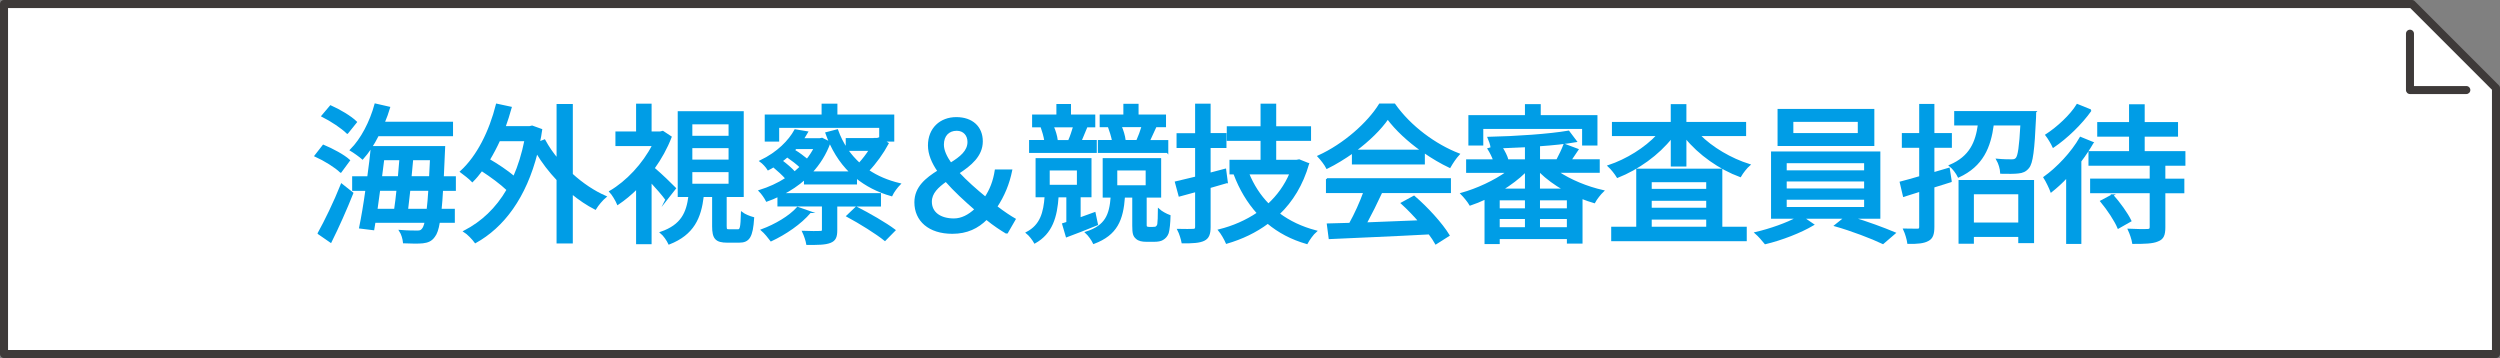 <?xml version="1.0" encoding="UTF-8"?><svg id="_レイヤー_2" xmlns="http://www.w3.org/2000/svg" viewBox="0 0 1409.07 201.79"><rect x="0" y="0" width="1409.07" height="201.79" fill="#808080" stroke="none"/><defs><style>.cls-1{fill:#009de6;stroke:#009de6;stroke-miterlimit:10;}.cls-2{fill:#3e3a39;}.cls-2,.cls-3{stroke-width:0px;}.cls-3{fill:#fff;}</style></defs><g id="_レイヤー_1-2"><g id="_グループ_"><path class="cls-3" d="M1406.81,199.52H2.26V2.26h1357.16c18.51,18.51,28.88,28.88,47.39,47.39v149.87Z"/><path class="cls-2" d="M1406.81,201.79H2.26c-1.25,0-2.26-1.01-2.26-2.26V2.26C0,1.01,1.01,0,2.26,0h1357.16c.6,0,1.18.24,1.6.66l47.39,47.39c.42.42.66,1,.66,1.6v149.87c0,1.25-1.01,2.26-2.26,2.26ZM4.53,197.26h1400.01V50.59l-46.06-46.06H4.53v192.73Z"/><path class="cls-2" d="M1390.09,53.01h-31.76c-1.25,0-2.26-1.01-2.26-2.26v-31.76c0-1.25,1.01-2.26,2.26-2.26s2.26,1.01,2.26,2.26v29.5h29.5c1.25,0,2.26,1.01,2.26,2.26s-1.01,2.26-2.26,2.26Z"/></g><path class="cls-1" d="M192.02,96.85c-2.98-2.89-9.18-6.72-14.28-9.01l4.51-5.78c5.1,2.12,11.48,5.53,14.54,8.33l-4.76,6.46ZM179.52,131.53c3.74-6.72,9.1-17.68,13.01-27.54l6.12,4.85c-3.57,9.01-8.16,19.3-12.24,27.46l-6.89-4.76ZM195.76,74.91c-2.89-2.89-9.01-6.97-14.11-9.52l4.68-5.53c5.02,2.21,11.31,5.95,14.37,8.93l-4.93,6.12ZM213.01,76.27c-2.55,5.1-5.53,9.61-8.67,13.09-1.45-1.28-4.76-3.66-6.63-4.76,6.12-6.12,11.14-15.81,13.86-25.76l7.82,1.79c-.85,2.89-1.87,5.7-3.06,8.5h38.51v7.14h-41.82ZM249.23,107.05c-.25,4.33-.51,7.99-.85,11.14h7.48v6.89h-8.42c-.68,4.25-1.62,6.71-2.72,8.08-1.7,2.47-3.74,3.15-6.46,3.49-2.55.25-6.63.17-10.63,0-.17-1.87-.94-4.76-2.13-6.55,4.17.34,7.91.34,9.69.34,1.45,0,2.21-.17,3.06-1.27.6-.68,1.11-1.96,1.62-4.08h-28.73l-.68,4.17-7.57-.94c1.19-5.7,2.47-13.26,3.57-21.25h-7.48v-7.23h8.5c.85-5.95,1.53-11.82,2.04-17h40.89s-.08,2.64-.17,3.57c-.17,4.93-.43,9.44-.6,13.43h6.8v7.23h-7.23ZM213.78,107.05c-.51,3.83-1.02,7.65-1.53,11.14h10.37c.51-3.32.94-7.14,1.36-11.14h-10.2ZM216.07,89.79c-.43,3.23-.85,6.63-1.27,10.03h9.95c.34-3.4.59-6.8.85-10.03h-9.52ZM240.98,118.18c.34-2.98.68-6.72.94-11.14h-11.14c-.42,4-.85,7.82-1.27,11.14h11.48ZM242.34,99.82c.17-3.06.34-6.38.51-10.03h-10.46c-.25,3.23-.6,6.63-.94,10.03h10.88Z"/><path class="cls-1" d="M322.35,98.29c5.78,5.27,12.33,9.69,18.96,12.58-1.87,1.53-4.51,4.68-5.78,6.8-4.51-2.3-8.93-5.27-13.18-8.76v27.8h-8.16v-35.45c-4.42-4.68-8.42-9.86-11.65-15.3-6.38,25.33-18.87,41.82-34.6,50.58-1.27-1.79-4.25-4.93-6.21-6.12,9.86-5.1,18.11-12.75,24.31-23.46-3.66-3.49-9.27-7.65-14.54-11.05-1.7,2.3-3.4,4.34-5.27,6.21-1.36-1.45-4.68-4.08-6.46-5.36,9.44-8.59,16.41-22.61,20.23-37.83l7.91,1.7c-1.02,3.74-2.21,7.4-3.48,10.97h14.03l1.45-.34,5.19,1.87c-.34,2.46-.77,4.85-1.27,7.14l3.06-1.19c1.96,3.66,4.42,7.23,7.31,10.71v-30.69h8.16v39.19ZM281.38,79.08c-1.79,3.91-3.74,7.57-5.78,10.97,4.85,2.81,10.29,6.46,14.11,9.69,2.72-6.12,4.85-13.01,6.38-20.66h-14.71Z"/><path class="cls-1" d="M375.52,112.49c-1.87-2.64-5.53-6.8-8.76-10.29v34.94h-7.74v-31.11c-3.49,3.49-7.14,6.46-10.8,8.93-.85-2.04-2.98-5.61-4.34-6.97,9.44-5.53,18.79-15.47,24.23-26.18h-20.74v-7.23h11.65v-15.64h7.74v15.64h5.44l1.36-.34,4.51,2.98c-2.38,6.21-5.7,12.16-9.61,17.6,3.83,3.23,10.29,9.44,12.07,11.31l-5.02,6.38ZM415.82,129.74c1.7,0,2.04-1.19,2.29-9.78,1.53,1.19,4.51,2.38,6.46,2.89-.68,10.71-2.55,13.43-7.99,13.43h-6.63c-6.46,0-8.08-2.04-8.08-8.76v-17h-5.7c-1.44,12.16-5.36,21.42-19.04,26.78-.85-1.87-2.89-4.85-4.59-6.21,11.82-4.08,14.79-11.22,15.98-20.57h-6.04v-47.35h36.21v47.35h-9.61v16.92c0,2.04.26,2.29,1.96,2.29h4.76ZM389.72,77.04h21.42v-7.48h-21.42v7.48ZM389.72,90.47h21.42v-7.48h-21.42v7.48ZM389.72,104.07h21.42v-7.57h-21.42v7.57Z"/><path class="cls-1" d="M471.41,115.89v13.77c0,3.74-.68,5.7-3.57,6.8-2.81,1.1-6.89,1.1-12.92,1.1-.34-2.04-1.36-5.02-2.3-6.97,4.08.17,8.42.17,9.52.08,1.27,0,1.62-.26,1.62-1.19v-13.6h-25.08v-5.44c-2.12,1.02-4.34,1.96-6.55,2.72-.85-1.7-2.64-4.25-4-5.61,5.19-1.62,10.37-3.91,15.05-6.97-1.87-2.12-4.68-4.68-7.23-6.8-.94.6-1.96,1.19-2.98,1.7-.85-1.44-2.89-3.66-4.34-4.67,9.78-4.68,16.24-11.39,19.55-17.43l6.72,1.11c-.77,1.27-1.53,2.63-2.38,3.91h9.52l1.27-.25,4.34,2.12c-2.38,6.55-5.95,12.16-10.29,16.83h22.02c-6.04-5.87-10.54-13.26-13.69-22.1l6.21-1.62c1.36,3.83,3.15,7.4,5.27,10.54v-5.61h15.73v-.08h1.62l1.27-.43.25.17v-6.38h-57.38v7.74h-7.14v-14.28h32.05v-6.12h7.91v6.12h32.05v14.28h-5.44l2.29,1.53c-2.81,5.27-6.89,10.97-11.05,15.3,5.02,3.4,10.97,5.95,17.77,7.57-1.53,1.53-3.66,4.33-4.59,6.38-7.82-2.21-14.45-5.7-19.98-10.2v3.57h-28.9v-2.72c-3.83,3.4-8.16,6.29-12.67,8.59h55.08v6.55h-24.65ZM456.62,119.54c-5.36,6.46-14.2,12.33-22.02,15.98-1.1-1.53-3.57-4.51-5.19-5.87,7.57-2.81,15.64-7.48,20.15-12.58l7.06,2.47ZM447.87,97.19c1.19-1.02,2.3-2.04,3.4-3.06-1.96-1.87-4.85-4.08-7.57-5.95-.94.85-2.04,1.7-3.15,2.55,2.64,1.96,5.53,4.42,7.31,6.46ZM448.55,83.5l-1.1,1.19c2.55,1.53,5.44,3.66,7.48,5.35,1.62-2.04,3.06-4.25,4.25-6.54h-10.63ZM477.53,84.52c1.96,2.81,4.25,5.36,6.8,7.74,2.13-2.3,4.25-5.1,5.95-7.74h-12.75ZM482.63,116.91c7.06,3.57,16.66,9.1,21.59,12.84l-5.44,5.53c-4.59-3.74-14.11-9.69-21.25-13.52l5.1-4.85Z"/><path class="cls-1" d="M567.47,131.36c-3.4-2.04-6.97-4.33-11.48-7.99-4.93,4.93-10.97,7.91-19.21,7.91-13.09,0-20.91-6.97-20.91-17.26,0-8.42,6.21-13.35,13.01-17.6-3.32-4.76-5.36-9.61-5.36-14.45,0-9.52,6.63-15.47,15.47-15.47s14.45,5.1,14.45,13.18-6.46,13.35-13.26,17.77c4.51,4.85,10.03,9.69,15.22,13.94,2.89-4.33,4.85-9.27,5.78-15.39h8.84c-1.53,7.65-4.34,14.28-8.42,20.49,4.17,3.23,7.99,5.7,10.37,7.06l-4.51,7.82ZM537.64,123.62c4.34,0,8.42-2.12,12.16-5.61-5.87-5.1-11.82-10.54-16.66-16.07-4.68,3.32-8.42,6.8-8.42,11.73,0,6.46,5.44,9.95,12.92,9.95ZM535.85,92.17c5.53-3.4,9.95-6.89,9.95-12.16,0-3.83-2.46-6.8-6.55-6.8-4.68,0-7.74,3.15-7.74,8.33,0,3.31,1.7,6.89,4.33,10.63Z"/><path class="cls-1" d="M618.35,126.51c-5.78,2.38-11.9,4.76-17.17,6.72l-2.04-6.97,2.38-.76v-14.79h-5.35c-.77,11.56-3.4,20.66-12.92,26.01-.94-1.7-2.98-4.33-4.51-5.53,7.99-4.17,9.86-11.31,10.54-20.49h-5.1v-21.08h30.52v21.08h-6.12v12.41c2.64-.94,5.53-2.04,8.42-3.06l1.36,6.46ZM617.67,85.71h-37.15v-6.29h8.59c-.34-2.38-1.28-5.61-2.13-8.08l.34-.08h-5.1v-6.21h13.69v-5.95h7.23v5.95h13.69v6.21h-6.55l1.96.59c-1.19,2.72-2.21,5.36-3.15,7.57h8.59v6.29ZM591.15,104.67h16.32v-9.1h-16.32v9.1ZM593.45,71.26c1.1,2.55,1.96,5.53,2.21,7.57l-2.38.6h10.37l-1.02-.34c.94-2.12,1.96-5.27,2.72-7.82h-11.9ZM650.15,128.38c.6,0,1.36-.08,1.7-.43.34-.25.77-.76.94-1.62.17-1.27.34-4.42.34-8.16,1.36,1.27,4.17,2.81,6.12,3.49-.08,4-.51,7.99-1.02,9.61-.6,1.62-1.53,2.72-2.98,3.57-1.02.68-2.89.94-4.51.94h-4.76c-2.04,0-4.17-.34-5.44-1.61-1.44-1.28-1.87-2.55-1.87-6.97v-16.32h-5.1c-.94,13.01-4.17,21.25-17.09,26.1-.77-1.7-2.81-4.59-4.34-5.95,11.22-3.57,13.6-9.86,14.37-20.15h-4.51v-21.25h31.96v21.25h-8.16v15.9c0,.51,0,.94.34,1.19.25.26.85.43,1.53.43h2.47ZM657.97,85.71h-38.68v-6.29h7.99c-.51-2.55-1.45-5.7-2.38-8.16l.34-.08h-4.93v-6.12h13.35v-6.04h7.57v6.04h15.47v6.12h-7.14l1.62.51c-1.27,2.81-2.55,5.53-3.57,7.74h10.37v6.29ZM629.23,104.92h17v-9.35h-17v9.35ZM631.7,71.17c1.1,2.55,1.96,5.53,2.21,7.57l-2.21.68h10.37l-1.02-.34c.94-2.12,2.12-5.27,2.89-7.91h-12.24Z"/><path class="cls-1" d="M691.53,102.71c-3.23.94-6.46,1.87-9.69,2.81v22.36c0,4.08-.85,6.21-3.32,7.4-2.47,1.19-6.29,1.45-12.07,1.36-.34-1.87-1.36-5.19-2.38-7.14,3.74.08,7.31.08,8.33,0,1.28,0,1.7-.42,1.7-1.62v-20.15c-3.31.94-6.38,1.79-9.35,2.55l-2.04-7.57c3.23-.76,7.14-1.7,11.39-2.72v-17.09h-10.46v-7.31h10.46v-16.66h7.74v16.58h8.93v7.4h-8.93v14.96l8.76-2.3.94,7.14ZM737.35,92.34c-3.4,11.73-9.1,21-16.58,28.14,5.87,4.42,12.84,7.74,20.91,9.86-1.79,1.53-4,4.68-5.1,6.72-8.59-2.46-15.81-6.29-22.02-11.48-6.8,5.1-14.71,8.84-23.21,11.31-.85-2.04-2.81-5.44-4.25-7.14,7.91-1.96,15.3-5.19,21.85-9.61-5.61-6.21-9.95-13.52-13.18-22.02l1.1-.34h-3.4v-7.23h17.51v-11.65h-19.04v-7.23h19.04v-12.75h7.82v12.75h19.64v7.23h-19.64v11.65h12.07l1.36-.25,5.1,2.04ZM703.52,97.78c2.72,6.63,6.46,12.5,11.39,17.51,5.27-4.85,9.52-10.71,12.41-17.51h-23.8Z"/><path class="cls-1" d="M762.46,85.88c-4.59,3.23-9.52,6.29-14.54,8.76-.93-1.87-3.14-4.76-4.84-6.55,14.62-6.63,28.22-18.87,34.6-29.24h8.25c8.84,12.58,23.04,22.95,36.3,28.05-1.96,2.13-3.74,4.85-5.1,7.23-4.85-2.3-9.78-5.19-14.54-8.5v6.55h-40.12v-6.29ZM747.84,100.93h69.45v7.4h-39.27l.51.17c-2.63,5.7-5.78,11.99-8.67,17.34,9.44-.34,19.81-.76,30.09-1.19-3.15-3.57-6.55-7.14-9.86-10.12l6.88-3.74c7.65,6.55,15.73,15.56,19.55,21.85l-7.23,4.59c-.93-1.7-2.21-3.57-3.74-5.61-20.32,1.11-41.74,1.96-56.19,2.64l-1.02-7.82c3.66-.09,7.91-.17,12.5-.34,2.97-5.27,6.04-12.07,8.08-17.77h-21.08v-7.4ZM801.39,84.86c-7.65-5.44-14.62-11.9-19.21-18.11-4.17,6.04-10.71,12.41-18.36,18.11h37.57Z"/><path class="cls-1" d="M877.94,96.93c7.06,4.76,16.49,8.67,25.59,10.71-1.62,1.53-3.91,4.42-4.93,6.38-2.38-.68-4.76-1.53-7.14-2.47v25.25h-7.82v-2.55h-38.85v2.8h-7.57v-25.16c-2.89,1.36-5.78,2.55-8.59,3.48-1.02-1.79-3.32-4.59-4.93-6.21,8.84-2.47,18.62-6.97,25.93-12.24h-22.78v-6.63h15.22c-.76-2.13-1.96-4.51-3.14-6.38l2.63-.77h-.93c-.17-1.53-1.02-4-1.7-5.53,15.64-.34,34.34-1.62,45.14-3.49l4.17,5.53c-5.87,1.02-13.09,1.79-20.74,2.3v8.33h10.12c1.45-2.64,3.15-6.29,4.08-8.76l7.48,2.8c-1.36,2.04-2.72,4.08-4,5.95h15.98v6.63h-23.21ZM835.52,81.54h-7.4v-16.15h31.88v-6.21h7.91v6.21h31.96v16.15h-7.65v-9.35h-56.7v9.35ZM860,112.4h-15.22v5.53h15.22v-5.53ZM844.78,128.55h15.22v-5.61h-15.22v5.61ZM860,82.48c-4.59.25-9.18.43-13.69.6,1.53,2.3,2.89,5.1,3.4,7.06l-.51.17h10.8v-7.82ZM881.51,106.79c-5.02-2.89-9.61-6.21-13.35-9.86h-.68v9.44h-7.48v-9.44h-.51c-3.66,3.57-8.08,6.89-12.84,9.86h34.85ZM883.63,112.4h-16.15v5.53h16.15v-5.53ZM883.63,128.55v-5.61h-16.15v5.61h16.15Z"/><path class="cls-1" d="M957.75,76.19c7.14,7.23,17.85,13.52,28.22,16.75-1.7,1.45-4,4.42-5.1,6.38-11.56-4.25-23.21-12.41-30.86-21.93v15.98h-7.82v-15.98c-7.57,9.69-19.13,17.85-30.52,22.36-1.1-1.87-3.4-4.76-5.02-6.21,10.2-3.4,20.66-9.86,27.63-17.34h-25.25v-6.97h33.15v-10.03h7.82v10.03h33.66v6.97h-25.93ZM970.25,128.3h13.77v7.14h-75.4v-7.14h14.11v-32.73h47.52v32.73ZM930.46,102.2v4.76h31.71v-4.76h-31.71ZM962.17,112.66h-31.71v4.93h31.71v-4.93ZM930.46,128.3h31.71v-5.02h-31.71v5.02Z"/><path class="cls-1" d="M1043.94,122.77c8.25,2.47,17.94,6.04,23.97,8.59l-6.63,5.7c-6.38-3.06-17.85-7.4-26.86-9.95l5.44-4.34h-23.55l5.61,3.83c-6.97,4.17-17.94,8.42-26.95,10.54-1.28-1.61-3.66-4.33-5.44-5.87,8.08-1.87,17.77-5.27,23.55-8.5h-14.37v-36.89h60.61v36.89h-15.39ZM1055.93,81.8h-53.55v-19.89h53.55v19.89ZM1006.54,96.51h44.63v-5.02h-44.63v5.02ZM1006.54,106.71h44.63v-4.93h-44.63v4.93ZM1006.54,117.16h44.63v-5.1h-44.63v5.1ZM1047.6,68.2h-37.32v7.31h37.32v-7.31Z"/><path class="cls-1" d="M1099.55,102.2l-9.78,3.06v22.61c0,4.08-.77,6.29-3.06,7.48-2.38,1.36-5.87,1.7-11.22,1.62-.25-2.04-1.28-5.53-2.29-7.65,3.31.08,6.54.08,7.48.08,1.1,0,1.53-.34,1.53-1.53v-20.32l-9.18,2.89-1.79-7.65c3.06-.76,6.8-1.87,10.97-3.06v-16.92h-9.78v-7.31h9.78v-16.41h7.57v16.41h9.86v7.31h-9.86v14.79l8.67-2.55,1.11,7.14ZM1147.15,63.1s0,2.13-.08,3.15c-.85,18.45-1.7,25.67-3.91,28.22-1.53,1.87-3.15,2.55-5.61,2.8-2.04.26-5.87.26-9.69.17-.08-2.3-1.02-5.44-2.21-7.48,3.49.34,6.8.34,8.16.34,1.28,0,2.04-.17,2.72-.94,1.28-1.36,2.04-6.55,2.72-19.13h-15.98c-1.7,12.67-5.87,23.12-19.38,29.33-.93-1.96-3.06-4.85-4.84-6.21,11.48-4.85,14.88-13.18,16.24-23.12h-13.35v-7.14h45.22ZM1104.39,101.95h41.57v34.6h-7.91v-3.49h-26.01v3.83h-7.65v-34.94ZM1112.04,109v16.92h26.01v-16.92h-26.01Z"/><path class="cls-1" d="M1179.49,80.44c-1.96,3.4-4.33,6.97-6.88,10.37v46.16h-7.57v-37.32c-2.89,3.15-6.04,5.95-8.92,8.25-.6-1.7-2.64-5.95-3.91-7.91,7.48-5.36,15.56-13.86,20.4-22.36l6.88,2.81ZM1178.38,62.16c-5.27,7.48-13.52,15.47-21.08,20.57-.85-1.87-2.72-5.02-4-6.63,6.55-4.25,13.94-11.14,17.51-17l7.57,3.06ZM1219.95,92.94v8.25h10.71v7.23h-10.71v19.72c0,4.25-.85,6.38-3.83,7.48-2.89,1.27-7.4,1.36-13.86,1.36-.34-2.21-1.45-5.44-2.46-7.57,4.59.25,9.27.25,10.63.17,1.27-.08,1.7-.42,1.7-1.62v-19.55h-33.58v-7.23h33.58v-8.25h-34.51v-7.23h22.87v-9.18h-17.94v-7.23h17.94v-10.03h7.82v10.03h18.79v7.23h-18.79v9.18h22.95v7.23h-11.31ZM1190.62,110.02c3.91,4.34,8.25,10.37,10.2,14.45l-6.89,3.91c-1.7-4.08-5.87-10.37-9.69-14.96l6.38-3.4Z"/></g></svg>